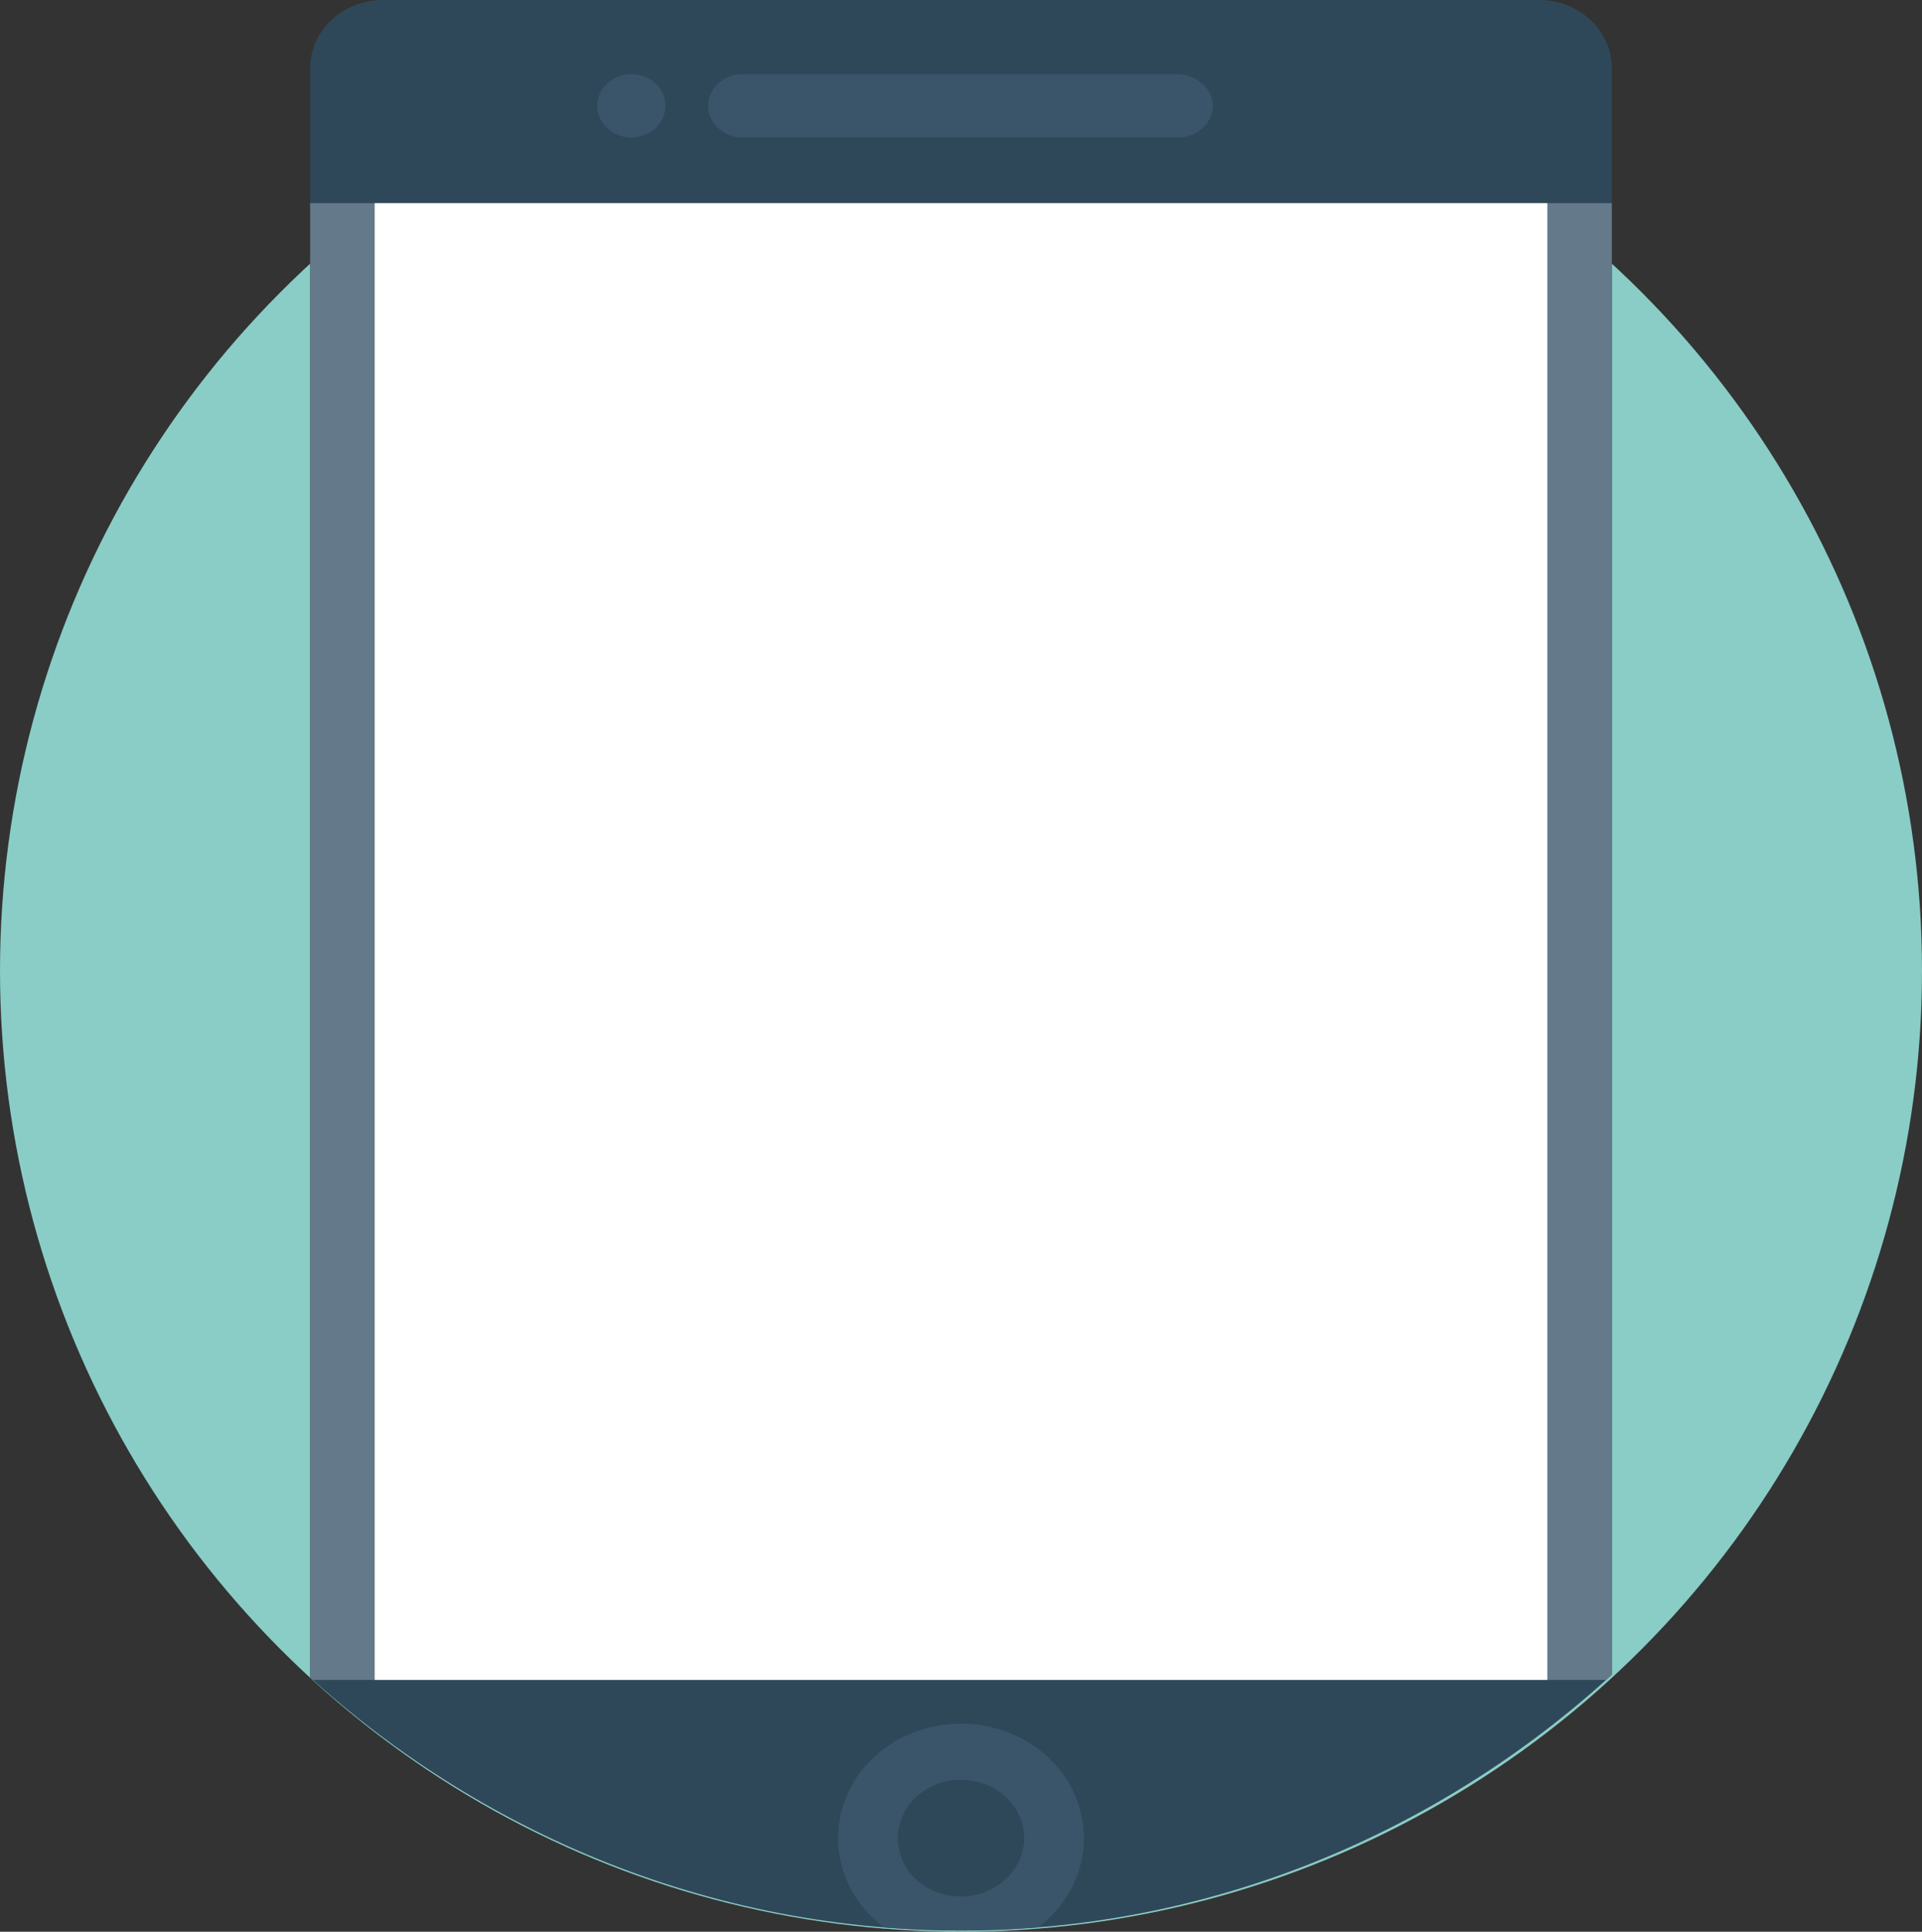 <?xml version="1.0" encoding="utf-8"?>
<!-- Generator: Adobe Illustrator 22.0.1, SVG Export Plug-In . SVG Version: 6.00 Build 0)  -->
<svg version="1.1" id="Слой_1" xmlns="http://www.w3.org/2000/svg" xmlns:xlink="http://www.w3.org/1999/xlink" x="0px" y="0px"
	 viewBox="0 0 158 158.8" style="enable-background:new 0 0 158 158.8;" xml:space="preserve">
<rect x="0" y="0" width="158" height="158.8" fill="#333333" stroke="none"/>
<style type="text/css">
	.st0{fill:#89CDC6;}
	.st1{clip-path:url(#SVGID_2_);}
	.st2{fill:#2F4859;}
	.st3{fill:#64798A;}
	.st4{fill:#FFFFFF;}
	.st5{fill:#3A556A;}
</style>
<g id="_002-online-shop" transform="translate(10544.5 -1862.5)">
	<circle id="Ellipse_270" class="st0" cx="-10465.5" cy="1942.3" r="79"/>
	<g id="Group_666">
		<g>
			<defs>
				<path id="SVGID_1_" d="M-10386.5,1944.3c0,40.5-35.4,76.9-79,76.9s-79-35.9-79-76.4c0-17.5,10.6-32,17-49.5
					c2.6-7-4.1-11.7,1-17.5c4.5-5.1,5.6-15.4,13.5-15.4c11.3,0,28.7,0,47.5,0c14.4,0,38.5,0.1,48.6,0.1c8.9,0,3.8,17.5,9.5,22.9
					C-10386.4,1905.2-10386.5,1918.3-10386.5,1944.3z"/>
			</defs>
			<clipPath id="SVGID_2_">
				<use xlink:href="#SVGID_1_"  style="overflow:visible;"/>
			</clipPath>
			<g id="Group_665" class="st1">
				<g id="Group_670" transform="translate(0 8)">
					<path id="Path_147" class="st2" d="M-10418,1854.5h-95c-3.3,0-6,2.5-6,5.6v153.2c0,3.1,2.7,5.6,6,5.6h95c3.3,0,6-2.5,6-5.6
						v-153.2C-10412,1857-10414.7,1854.5-10418,1854.5z"/>
					<rect id="Rectangle_890" x="-10519" y="1871.2" class="st3" width="107" height="121.4"/>
					<rect id="Rectangle_891" x="-10513.7" y="1871.2" class="st4" width="96.4" height="121.4"/>
					<g id="Group_664">
						<path id="Path_148" class="st5" d="M-10465.5,2015c-5.6,0-10.1-4.2-10.1-9.4s4.5-9.4,10.1-9.4s10.1,4.2,10.1,9.4
							C-10455.4,2010.8-10459.9,2015-10465.5,2015C-10465.5,2015-10465.5,2015-10465.5,2015z M-10465.5,2000.8
							c-2.9,0-5.2,2.2-5.2,4.8c0,2.7,2.3,4.8,5.2,4.8s5.2-2.2,5.2-4.8l0,0C-10460.3,2003-10462.6,2000.8-10465.5,2000.8
							C-10465.5,2000.8-10465.5,2000.8-10465.5,2000.8L-10465.5,2000.8z"/>
						<path id="Path_149" class="st5" d="M-10447.6,1860.6h-35.9c-1.5,0-2.8,1.2-2.8,2.6c0,1.4,1.3,2.6,2.8,2.6c0,0,0,0,0,0h35.9
							c1.5,0,2.8-1.2,2.8-2.6C-10444.8,1861.8-10446.1,1860.7-10447.6,1860.6z"/>
						<ellipse id="Ellipse_271" class="st5" cx="-10492.6" cy="1863.2" rx="2.8" ry="2.6"/>
					</g>
				</g>
			</g>
		</g>
	</g>
</g>
</svg>
